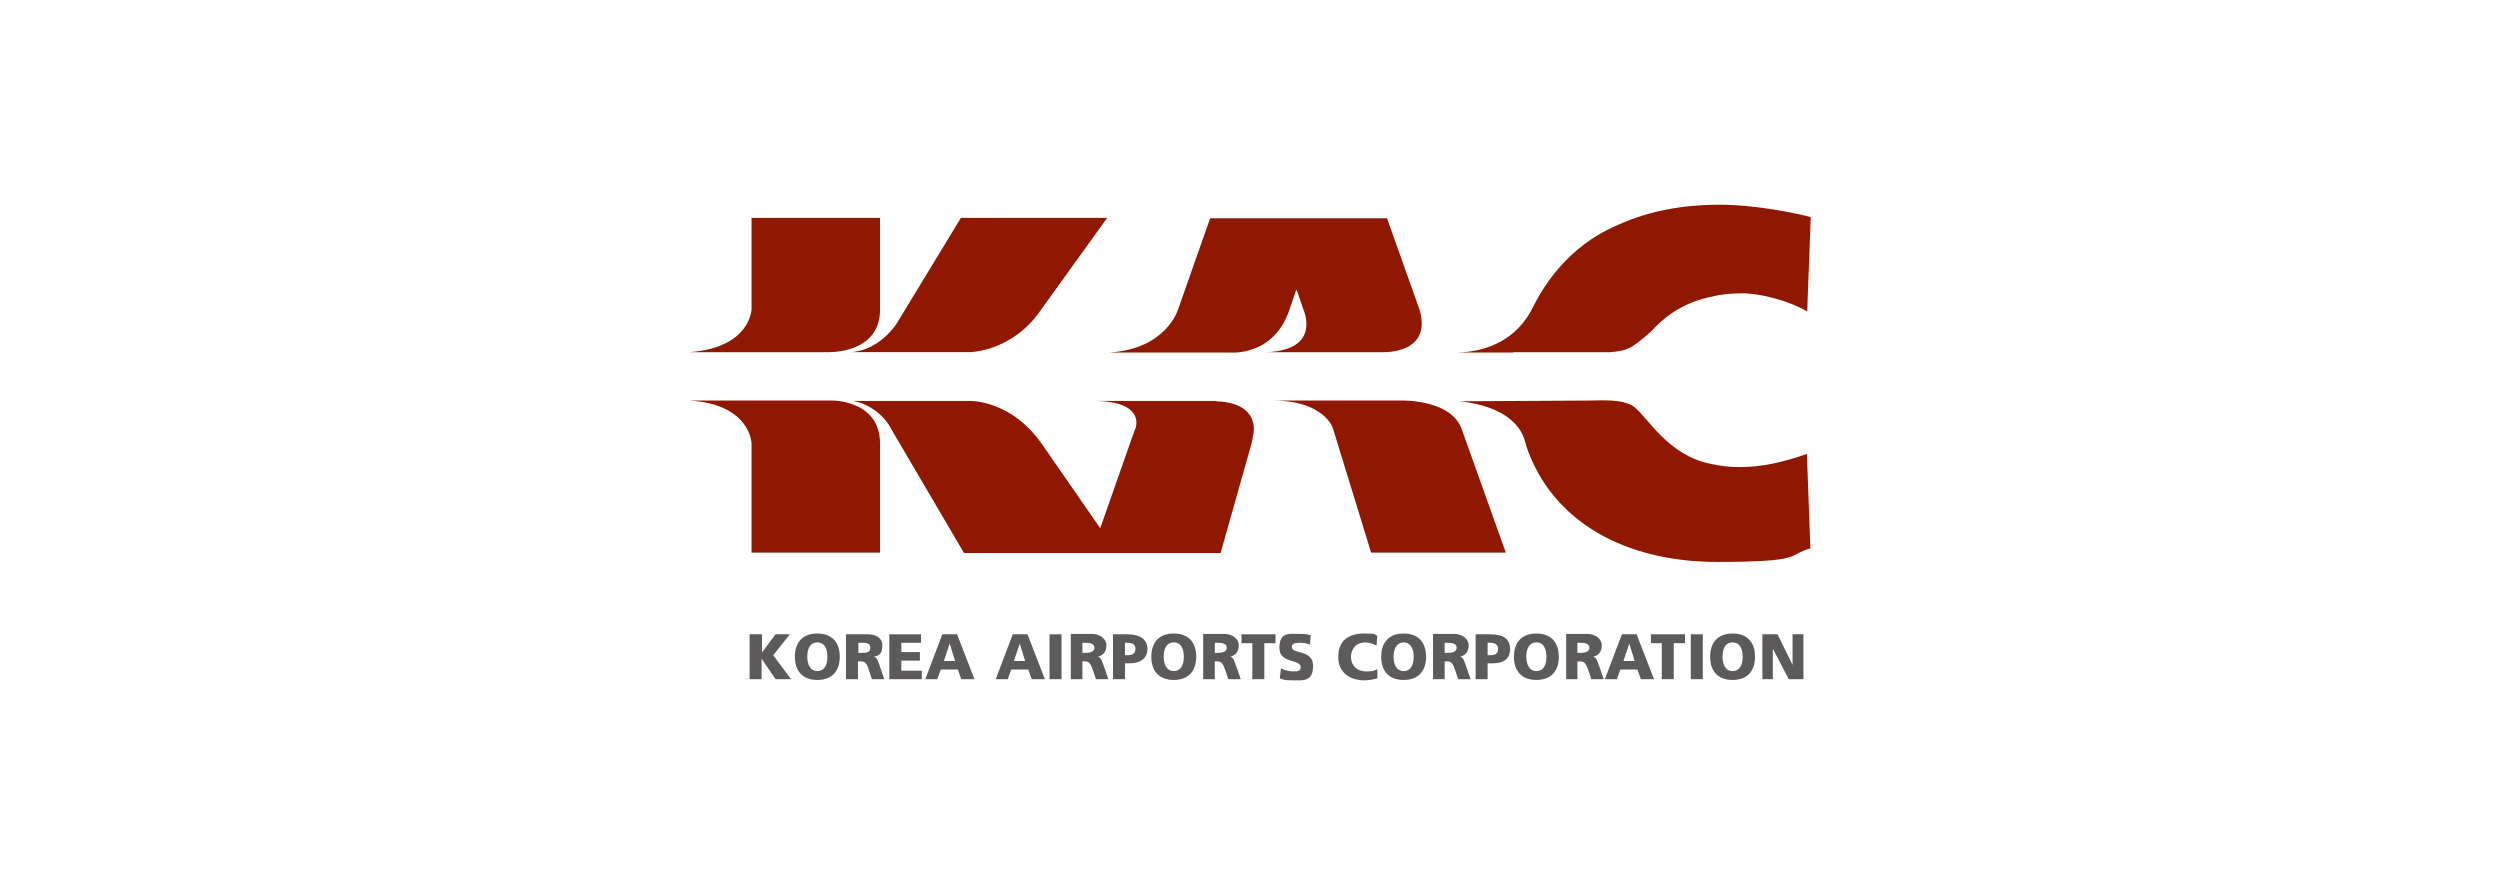<svg xmlns="http://www.w3.org/2000/svg" viewBox="0 0 646 228.5"><defs><style>      .cls-1 {        fill: #901700;      }      .cls-2 {        fill: #5c5a5a;      }    </style></defs><g><g id="_&#xB808;&#xC774;&#xC5B4;_1" data-name="&#xB808;&#xC774;&#xC5B4;_1"><g><path class="cls-2" d="M193.8,163.9h3.1v4.7h0l3.5-4.7h3.7l-4.3,5.4,4.6,6.2h-4l-3.6-5.3h0v5.3h-3.1v-11.6Z"></path><path class="cls-2" d="M208.6,169.7c0-2,.7-3.7,2.6-3.7s2.6,1.7,2.6,3.7-.7,3.7-2.6,3.7-2.6-1.8-2.6-3.7ZM205.4,169.7c0,3.7,2,6,5.8,6s5.8-2.3,5.8-6-2-6-5.8-6-5.8,2.3-5.8,6Z"></path><path class="cls-2" d="M218.7,163.9h5.5c2.1,0,3.8.9,3.8,2.9s-.7,2.6-2.2,2.9h0c1,.3,1.1,1.2,1.6,2.6l1.1,3.2h-3.2l-.7-2.1c-.6-2-1-2.5-2.2-2.5h-.7v4.6h-3.1v-11.6ZM221.8,168.7h.8c1,0,2.3,0,2.3-1.3s-1.1-1.3-2.3-1.3h-.8v2.6Z"></path><path class="cls-2" d="M229.8,163.9h8.2v2.2h-5.1v2.4h4.8v2.2h-4.8v2.6h5.3v2.2h-8.4v-11.6Z"></path><path class="cls-2" d="M243.5,163.9h3.8l4.5,11.6h-3.4l-.9-2.5h-4.4l-.9,2.5h-3.1l4.4-11.6ZM245.4,166.3h0l-1.5,4.5h2.9l-1.4-4.5Z"></path><path class="cls-2" d="M264.9,170.8h-2.9l1.5-4.5h0l1.4,4.5ZM257.2,175.5h3.2l.9-2.5h4.4l.9,2.5h3.4l-4.5-11.6h-3.8l-4.4,11.6Z"></path><path class="cls-2" d="M271.2,163.9h3.1v11.6h-3.1v-11.6Z"></path><path class="cls-2" d="M279.7,166.1h.8c1.2,0,2.3.2,2.3,1.3s-1.3,1.3-2.3,1.3h-.8v-2.6ZM276.6,175.5h3.1v-4.6h.6c1.2,0,1.5.5,2.2,2.5l.7,2.1h3.2l-1.1-3.2c-.6-1.4-.6-2.3-1.6-2.6h0c1.5-.4,2.2-1.4,2.2-3s-1.7-2.9-3.7-2.9h-5.5v11.6Z"></path><path class="cls-2" d="M290.7,166.1h.8c1.1,0,1.9.4,1.9,1.6s-.9,1.6-1.9,1.6h-.8v-3.2ZM287.6,175.5h3.1v-4.1h1.2c2.9,0,4.6-1.4,4.6-3.7s-1.7-3.8-5.2-3.8h-3.7v11.6Z"></path><path class="cls-2" d="M300.7,169.7c0-2,.7-3.7,2.6-3.7s2.6,1.7,2.6,3.7-.7,3.7-2.6,3.7-2.6-1.8-2.6-3.7ZM297.5,169.7c0,3.7,2,6,5.8,6s5.8-2.3,5.8-6-2-6-5.8-6-5.8,2.3-5.8,6Z"></path><path class="cls-2" d="M313.9,166.1h.8c1.2,0,2.3.2,2.3,1.3s-1.3,1.3-2.3,1.3h-.8v-2.6ZM310.8,175.5h3.1v-4.6h.6c1.1,0,1.5.5,2.2,2.5l.7,2.1h3.2l-1.1-3.2c-.6-1.4-.6-2.3-1.6-2.6h0c1.5-.4,2.2-1.4,2.2-3s-1.7-2.9-3.7-2.9h-5.5v11.6Z"></path><path class="cls-2" d="M323.7,166.2h-2.9v-2.3h8.8v2.3h-2.9v9.3h-3.1v-9.3Z"></path><path class="cls-2" d="M331,172.7c.8.4,1.9.8,3.2.8s1.9-.2,1.9-1.1c0-2.2-5.5-.8-5.5-5s2.7-3.6,5.1-3.6,2.2.2,3,.4l-.2,2.4c-.8-.4-1.7-.5-2.6-.5s-2.1,0-2.1,1.1c0,1.9,5.5.6,5.5,4.8s-2.5,3.8-5.1,3.8-2.4-.2-3.5-.5l.3-2.6Z"></path><path class="cls-2" d="M355.9,175.3c-.9.2-1.9.5-3.4.5-3.1,0-6.7-1.6-6.7-6s2.8-6.1,6.7-6.1,2.3.3,3.4.6l-.2,2.5c-1-.5-2-.8-3-.8-2.2,0-3.6,1.6-3.6,3.8s1.6,3.7,3.9,3.7,2.1-.3,2.9-.6v2.4Z"></path><path class="cls-2" d="M360.1,169.7c0-2,.8-3.7,2.6-3.7s2.6,1.7,2.6,3.7-.7,3.7-2.6,3.7-2.6-1.8-2.6-3.7ZM356.9,169.7c0,3.7,2,6,5.8,6s5.8-2.3,5.8-6-2-6-5.8-6-5.8,2.3-5.8,6Z"></path><path class="cls-2" d="M373.3,166.1h.8c1.2,0,2.3.2,2.3,1.3s-1.3,1.3-2.3,1.3h-.8v-2.6ZM370.2,175.5h3.1v-4.6h.6c1.2,0,1.5.5,2.2,2.5l.7,2.1h3.2l-1.1-3.2c-.6-1.4-.6-2.3-1.6-2.6h0c1.5-.4,2.2-1.4,2.2-3s-1.7-2.9-3.7-2.9h-5.5v11.6Z"></path><path class="cls-2" d="M381.3,163.9h3.7c3.5,0,5.2,1.2,5.2,3.8s-1.7,3.7-4.6,3.7h-1.2v4.1h-3.1v-11.6ZM384.4,169.3h.8c1.1,0,1.9-.4,1.9-1.6s-.9-1.6-1.9-1.6h-.8v3.2Z"></path><path class="cls-2" d="M394.4,169.7c0-2,.7-3.7,2.6-3.7s2.6,1.7,2.6,3.7-.7,3.7-2.6,3.7-2.6-1.8-2.6-3.7ZM391.2,169.7c0,3.7,2,6,5.8,6s5.8-2.3,5.8-6-2-6-5.8-6-5.8,2.3-5.8,6Z"></path><path class="cls-2" d="M407.6,166.1h.8c1.2,0,2.3.2,2.3,1.3s-1.3,1.3-2.3,1.3h-.8v-2.6ZM404.5,175.5h3.1v-4.6h.7c1.1,0,1.5.5,2.2,2.5l.7,2.1h3.2l-1.1-3.2c-.6-1.4-.6-2.3-1.6-2.6h0c1.5-.4,2.2-1.4,2.2-3s-1.7-2.9-3.7-2.9h-5.5v11.6Z"></path><path class="cls-2" d="M422.4,170.8h-2.9l1.5-4.5h0l1.4,4.5ZM414.7,175.5h3.1l.9-2.5h4.4l.9,2.5h3.4l-4.5-11.6h-3.8l-4.4,11.6Z"></path><path class="cls-2" d="M429.5,166.2h-2.9v-2.3h8.8v2.3h-2.9v9.3h-3.1v-9.3Z"></path><path class="cls-2" d="M436.9,163.9h3.1v11.6h-3.1v-11.6Z"></path><path class="cls-2" d="M445.1,169.7c0-2,.7-3.7,2.6-3.7s2.6,1.7,2.6,3.7-.7,3.7-2.6,3.7-2.6-1.8-2.6-3.7ZM441.9,169.7c0,3.7,2,6,5.8,6s5.8-2.3,5.8-6-2-6-5.8-6-5.8,2.3-5.8,6Z"></path><path class="cls-2" d="M455.4,163.9h3.9l3.9,7.9h0v-7.9s2.8,0,2.8,0v11.6h-3.8l-4.1-7.9h0v7.9c.1,0-2.7,0-2.7,0v-11.6Z"></path><g><path class="cls-1" d="M215.1,103.5h-36.9c15.8,1,16,11.1,16,11.1v28.2h33.2v-28.2c0-11.2-12.3-11.1-12.3-11.1Z"></path><path class="cls-1" d="M449.5,120.7c-2.6,0-5-.3-7.3-.8-11.3-2.2-16.4-12.1-20-14.8-2.8-2.1-8.9-1.6-11-1.6l-34.7.2c0,0-.1,0-.1,0,.6,0,1.2,0,1.7.1,3.3.4,13,2.1,15.7,9.4.2.5.3,1.1.5,1.6,0,0,0,.1,0,.2h0c6.7,20.2,26.2,30.2,49.3,30.2s18-1.8,24.2-3.5l-.9-24.4c-6.1,2.1-11.4,3.4-17.5,3.4Z"></path><path class="cls-1" d="M227.4,80v-23.7h-33.2v23.6s-.2,9.9-16,11.1h35.6s13.6.6,13.6-11Z"></path><path class="cls-1" d="M250.5,91s11.1,0,18.6-11.1l17-23.6h-37.8l-16.6,27.3s-4.2,6.8-11.7,7.4h30.5Z"></path><path class="cls-1" d="M327.5,91h30.1s12.6.4,9.2-11l-8.4-23.6h-45.7l-8.3,23.6s-3,10.2-17.8,11.1h31.4s11.2,1,15.2-11.1l1.7-5h.2l1.7,5s4.8,10.3-9.3,11Z"></path><path class="cls-1" d="M391,91h22.9c.6,0,1.1,0,2.2,0,4.1-.4,5.1-.5,10.7-5.5,3.4-3.8,8.4-7.5,15.8-8.9,2.3-.6,4.9-.8,7.5-.8,5.3,0,12.5,2.1,16.9,4.7,0-2,.9-23.2.9-24.4-3.4-.9-13.9-3.2-23.6-3.2s-18.2,1.7-25.5,4.9h0c-2.9,1.3-14.8,5.8-22.7,21.6-5.6,11.3-16.9,11.6-19.6,11.7h14.6Z"></path><path class="cls-1" d="M314.3,103.6c-.3,0-.7,0-1.1,0h-30.8c13.9,0,11,7.1,11,7.1l-1,2.7-8.1,23.1-15.1-21.8c-8.3-11.8-19.1-11.1-19.1-11.1h-29.6c7.1,1.5,9.7,7.1,9.7,7.1l18.9,32.2h33,0s33.1,0,33.1,0h0s.2,0,.2,0l8-28.3.5-2.6s1.8-7.9-9.6-8.3Z"></path><path class="cls-1" d="M377.6,110.6l11.5,32.2h-34.8l-9.9-32.2s-2.2-7.1-15.6-7.1h33.2s12.6-.4,15.6,7.1Z"></path></g></g></g></g></svg>